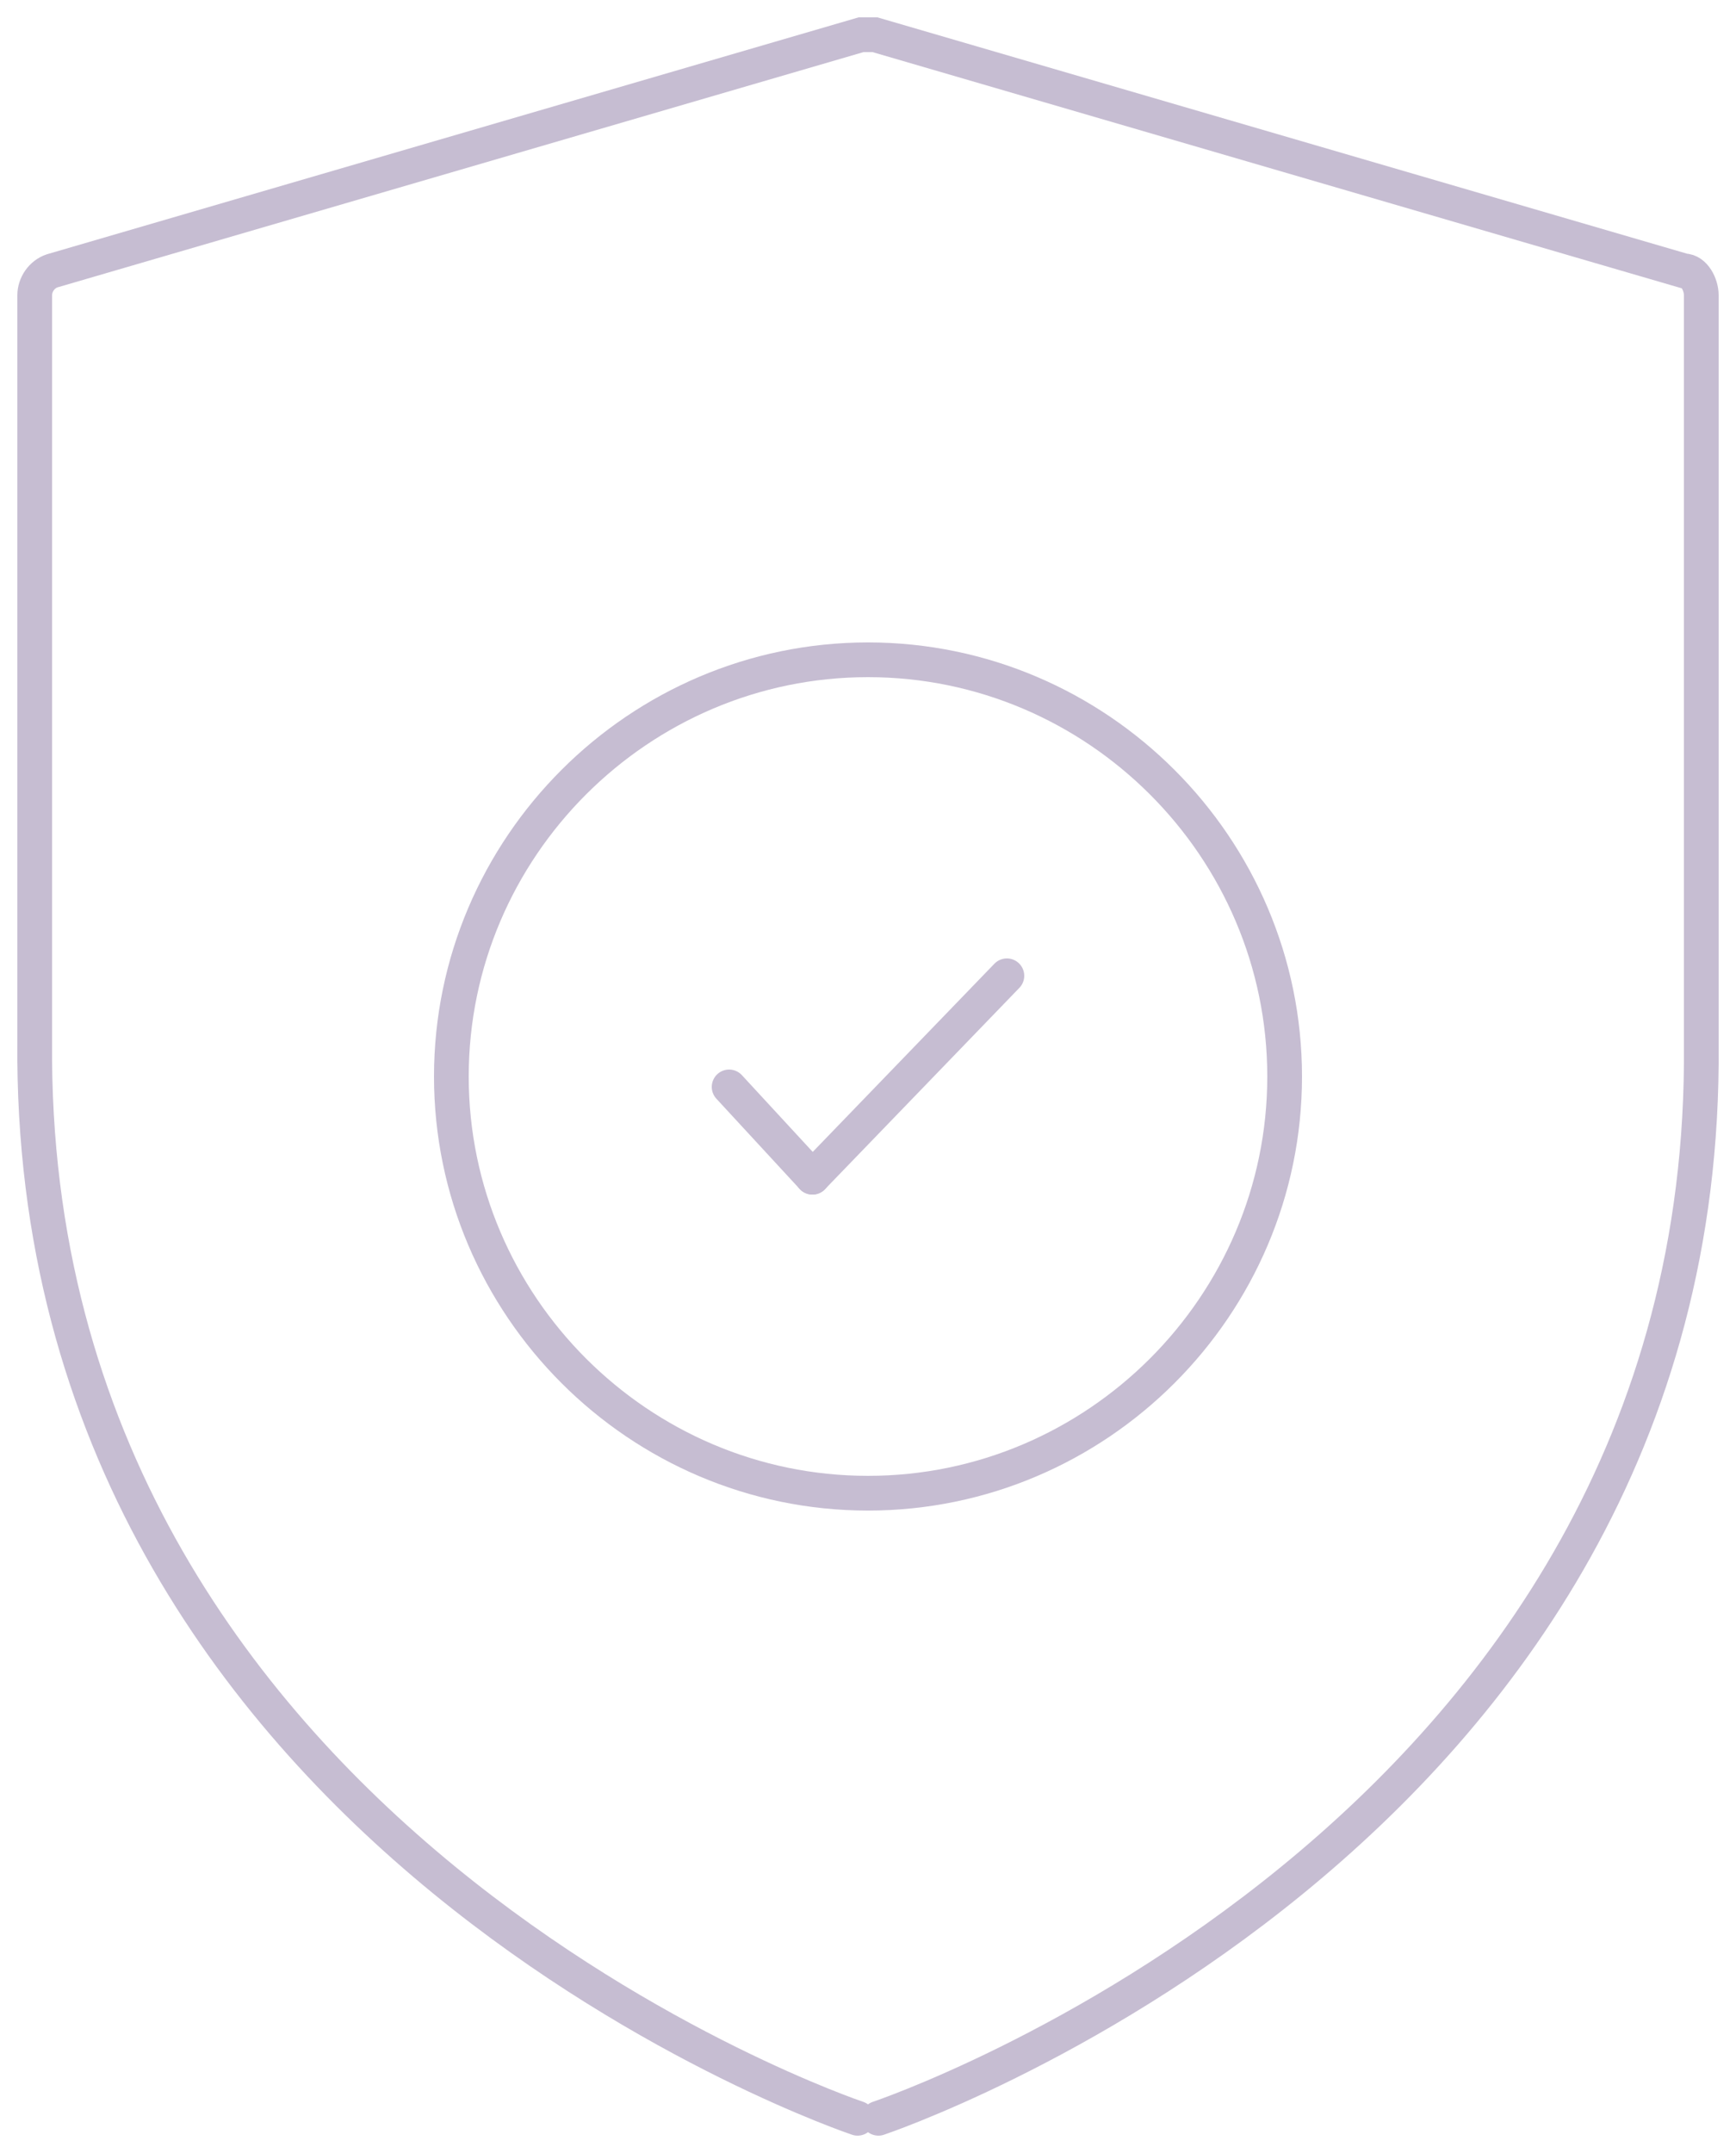 <?xml version="1.0" encoding="UTF-8"?>
<svg xmlns="http://www.w3.org/2000/svg" version="1.1" viewBox="0 0 50 62">
  <defs>
    <style>
      .cls-1 {
        stroke-linejoin: round;
      }

      .cls-1, .cls-2 {
        fill: none;
        stroke: #c6bdd2;
        stroke-linecap: round;
      }

      .cls-2 {
        stroke-miterlimit: 10;
      }
    </style>
  </defs>
  <!-- Generator: Adobe Illustrator 28.6.0, SVG Export Plug-In . SVG Version: 1.2.0 Build 709)  -->
  <g>
    <g id="Livello_1">
      <g id="Security_Check">
        <path class="cls-2" d="M24.7,61S.8,53,1,30V8.5c0-.3.2-.6.5-.7L24.8,1c.1,0,.3,0,.4,0l23.3,6.8c.3,0,.5.4.5.7v21.6c.2,22.9-23.7,30.9-23.7,30.9"/>
        <line class="cls-1" x1="29" y1="28.1" x2="23.4" y2="33.9"/>
        <line class="cls-1" x1="21" y1="31.3" x2="23.4" y2="33.9"/>
        <path class="cls-1" d="M37,31c0,6.6-5.4,12-12,12s-12-5.4-12-12,5.4-12,12-12,12,5.4,12,12Z"/>
      </g>
    </g>
  </g>
</svg>